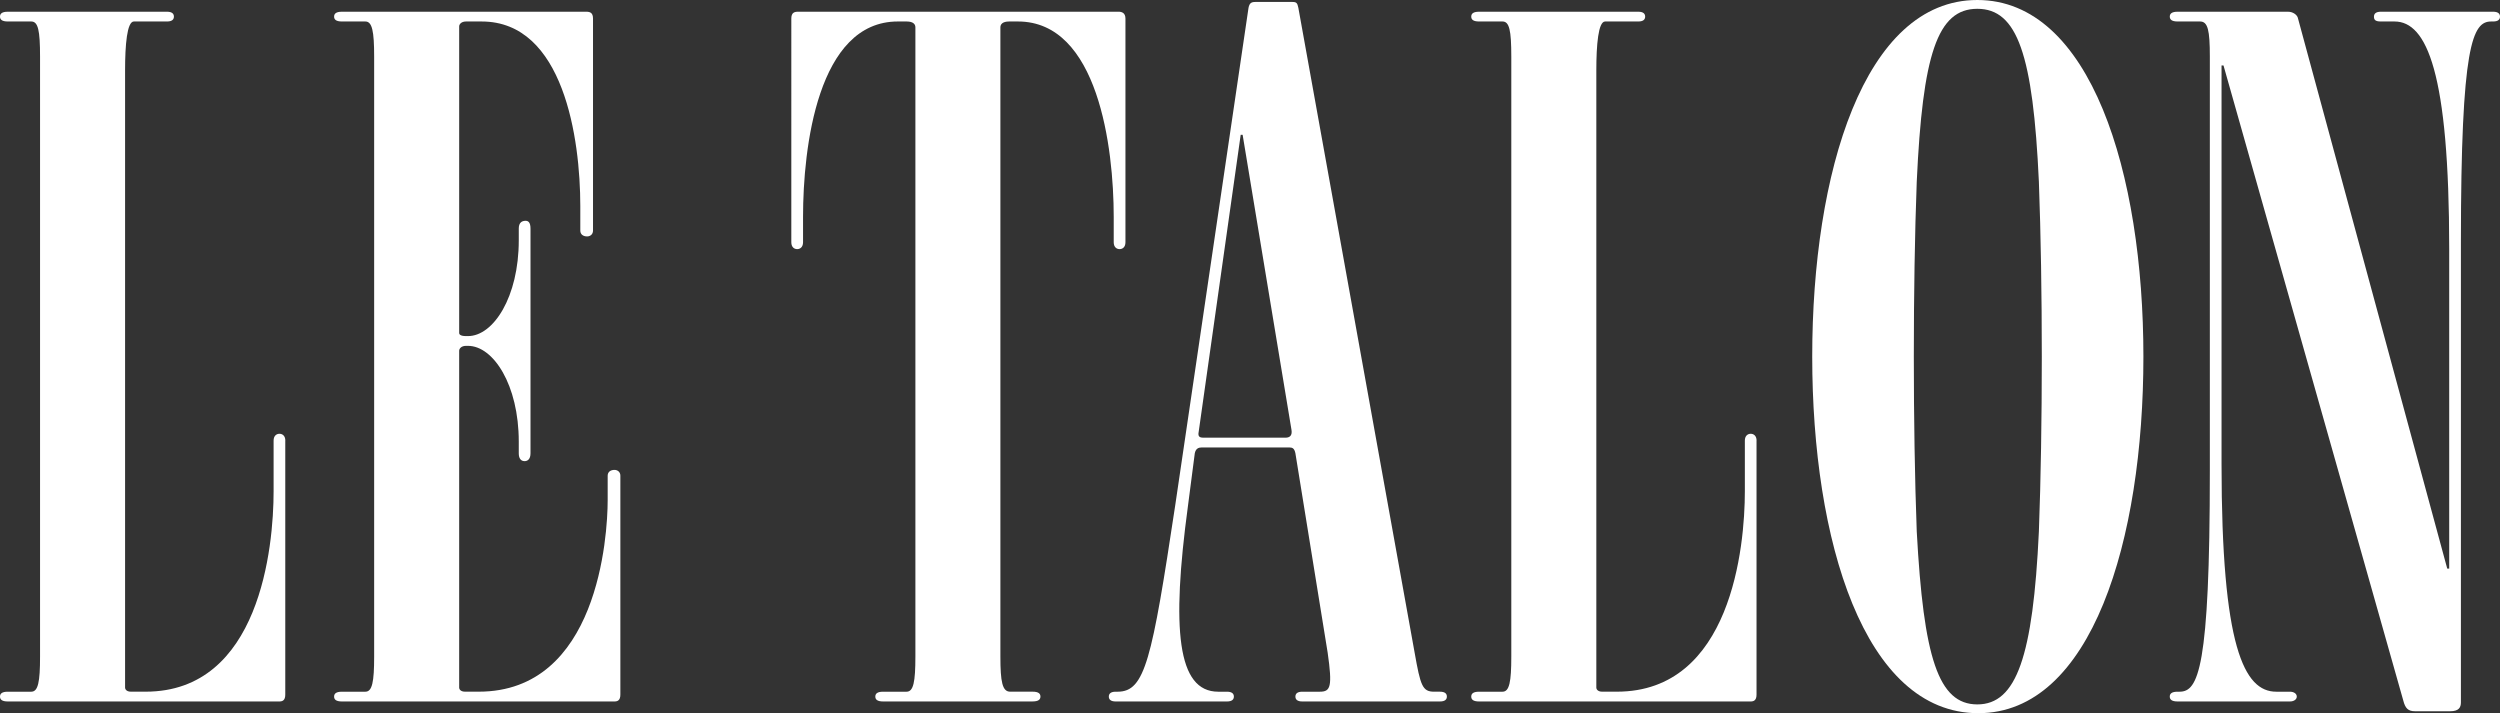 <?xml version="1.0" encoding="UTF-8"?><svg id="Design" xmlns="http://www.w3.org/2000/svg" viewBox="0 0 1019.37 290.8"><rect x="0" y="0" width="1019.37" height="290.8" fill="#333333" stroke="none"/><defs><style>.cls-1{fill:#fff;stroke-width:0px;}</style></defs><path class="cls-1" d="M116.32,179.66v103.57c0,2.39-1.19,2.79-2.39,2.79H3.19c-2.39,0-3.19-.8-3.19-1.99s.8-1.99,3.19-1.99h9.56c2.79,0,3.58-3.98,3.58-14.34V23.1c0-10.76-.8-14.34-3.58-14.34H3.19c-2.39,0-3.19-.8-3.19-1.99s.8-1.99,3.19-1.99h64.93c1.99,0,2.79.8,2.79,1.99s-.8,1.99-2.79,1.99h-13.54c-2.79,0-3.58,9.56-3.58,19.92v251.76c0,.4.4,1.59,2.39,1.59h5.98c46.61,0,52.19-58.96,52.19-81.66v-20.71c0-1.99,1.2-2.79,2.39-2.79s2.39.8,2.39,2.79Z"/><path class="cls-1" d="M252.95,194v89.23c0,2.39-1.19,2.79-2.39,2.79h-111.14c-2.39,0-3.19-.8-3.19-1.99s.8-1.99,3.19-1.99h9.56c2.79,0,3.58-3.98,3.58-14.34V23.1c0-10.36-.8-14.34-3.58-14.34h-9.56c-2.39,0-3.19-.8-3.19-1.99s.8-1.99,3.19-1.99h99.59c1.59,0,2.79.4,2.79,2.79v86.44c0,1.59-1.19,2.39-2.39,2.39-1.59,0-2.79-.8-2.79-2.39v-9.96c0-27.49-6.77-75.29-40.23-75.29h-6.37c-1.99,0-2.79,1.2-2.79,1.99v125.09c0,.4.4,1.2,2.79,1.2h.8c10.36,0,20.71-15.93,20.71-39.04v-4.78c0-2.39,1.2-3.19,2.79-3.19,1.2,0,1.99.8,1.99,3.19v91.62c0,2.39-1.19,3.19-2.39,3.19-1.59,0-2.39-1.2-2.39-3.19v-4.78c0-23.1-10.36-39.04-20.71-39.04h-.8c-1.99,0-2.79,1.2-2.79,1.99v137.43c0,.4.4,1.59,2.39,1.59h5.58c48.6,0,52.58-63.34,52.58-78.08v-9.96c0-1.59,1.2-2.39,2.79-2.39,1.2,0,2.39.8,2.39,2.39Z"/><path class="cls-1" d="M421.05,286.02h-60.95c-2.39,0-3.19-.8-3.19-1.99s.8-1.99,3.19-1.99h9.56c2.79,0,3.59-3.98,3.59-14.34V11.15c0-1.2-.8-2.39-3.59-2.39h-3.58c-32.67,0-38.64,51.39-38.64,79.67v10.36c0,1.99-1.2,2.79-2.39,2.79s-2.39-.8-2.39-2.79V7.57c0-2.39,1.19-2.79,2.79-2.79h130.66c1.2,0,2.79.4,2.79,2.79v91.22c0,1.99-1.19,2.79-2.39,2.79s-2.39-.8-2.39-2.79v-10.36c0-28.28-6.37-79.67-39.04-79.67h-3.58c-2.79,0-3.59,1.2-3.59,2.39v256.54c0,10.36.8,14.34,3.98,14.34h9.16c2.39,0,3.19.8,3.19,1.99s-.8,1.99-3.19,1.99Z"/><path class="cls-1" d="M587.16,286.02h-56.17c-1.99,0-2.79-.8-2.79-1.99s.8-1.99,2.79-1.99h7.17c4.38,0,5.18-1.99,3.19-15.93l-13.15-81.27c-.4-1.99-1.2-2.39-2.39-2.39h-35.85c-1.2,0-2.39.4-2.79,2.39l-2.79,21.51c-6.77,50.19-4.38,75.69,12.35,75.69h3.59c1.99,0,2.79.8,2.79,1.99s-.8,1.99-2.79,1.99h-45.41c-1.99,0-2.79-.8-2.79-1.99s.8-1.99,2.79-1.99h.8c11.15,0,13.94-12.75,23.5-76.09L509.08,3.19c.4-1.99,1.2-2.39,2.79-2.39h15.14c1.59,0,1.99.4,2.39,2.39l47.41,262.92c2.39,13.54,3.19,15.93,7.97,15.93h2.39c1.99,0,2.79.8,2.79,1.99s-.8,1.99-2.79,1.99ZM506.69,54.97h-.8l-17.13,121.1c-.4,1.99.4,2.39,1.99,2.39h33.46c1.59,0,2.79-.8,2.39-3.19l-19.92-120.31Z"/><path class="cls-1" d="M716.22,179.66v103.57c0,2.39-1.19,2.79-2.39,2.79h-110.74c-2.39,0-3.19-.8-3.19-1.99s.8-1.99,3.19-1.99h9.56c2.79,0,3.58-3.98,3.58-14.34V23.1c0-10.76-.8-14.34-3.58-14.34h-9.56c-2.39,0-3.19-.8-3.19-1.99s.8-1.99,3.19-1.99h64.93c1.99,0,2.79.8,2.79,1.99s-.8,1.99-2.79,1.99h-13.54c-2.79,0-3.58,9.56-3.58,19.92v251.76c0,.4.4,1.59,2.39,1.59h5.98c46.61,0,52.19-58.96,52.19-81.66v-20.71c0-1.99,1.2-2.79,2.39-2.79s2.39.8,2.39,2.79Z"/><path class="cls-1" d="M806.65,290.8c-46.61,0-67.72-70.51-67.72-145.4S760.04,0,806.25,0s67.72,70.51,67.72,145.4-21.11,145.4-67.32,145.4ZM831.35,74.1c-2.39-51.79-8.76-70.51-25.1-70.51s-22.31,18.72-24.7,70.51c-1.59,42.23-1.59,99.99,0,142.61,2.79,51.39,8.76,70.51,24.7,70.51s22.71-19.52,25.1-70.51c1.59-42.23,1.59-99.99,0-142.61Z"/><path class="cls-1" d="M1016.58,8.76h-.8c-7.57,0-12.35,9.16-12.35,90.03v187.63c0,1.99-.8,3.59-4.38,3.59h-14.34c-2.79,0-3.98-1.2-4.78-4.38L906.63,26.69h-.8v162.53c0,74.49,9.16,92.82,22.31,92.82h5.58c1.59,0,2.79.8,2.79,1.99s-1.2,1.99-2.79,1.99h-45.81c-2.39,0-3.19-.8-3.19-1.99s.8-1.99,3.19-1.99h.8c7.57,0,12.35-9.16,12.35-90.03V23.1c0-10.76-.8-14.34-3.98-14.34h-9.16c-2.39,0-3.19-.8-3.19-1.99s.8-1.99,3.19-1.99h45.01c1.99,0,3.59,1.2,3.98,2.39l60.95,224.68h.8V101.58c0-72.1-9.16-92.82-22.31-92.82h-5.58c-2.39,0-2.79-.8-2.79-1.99s.8-1.99,2.79-1.99h45.81c1.99,0,2.79.8,2.79,1.99s-.8,1.99-2.79,1.99Z"/></svg>